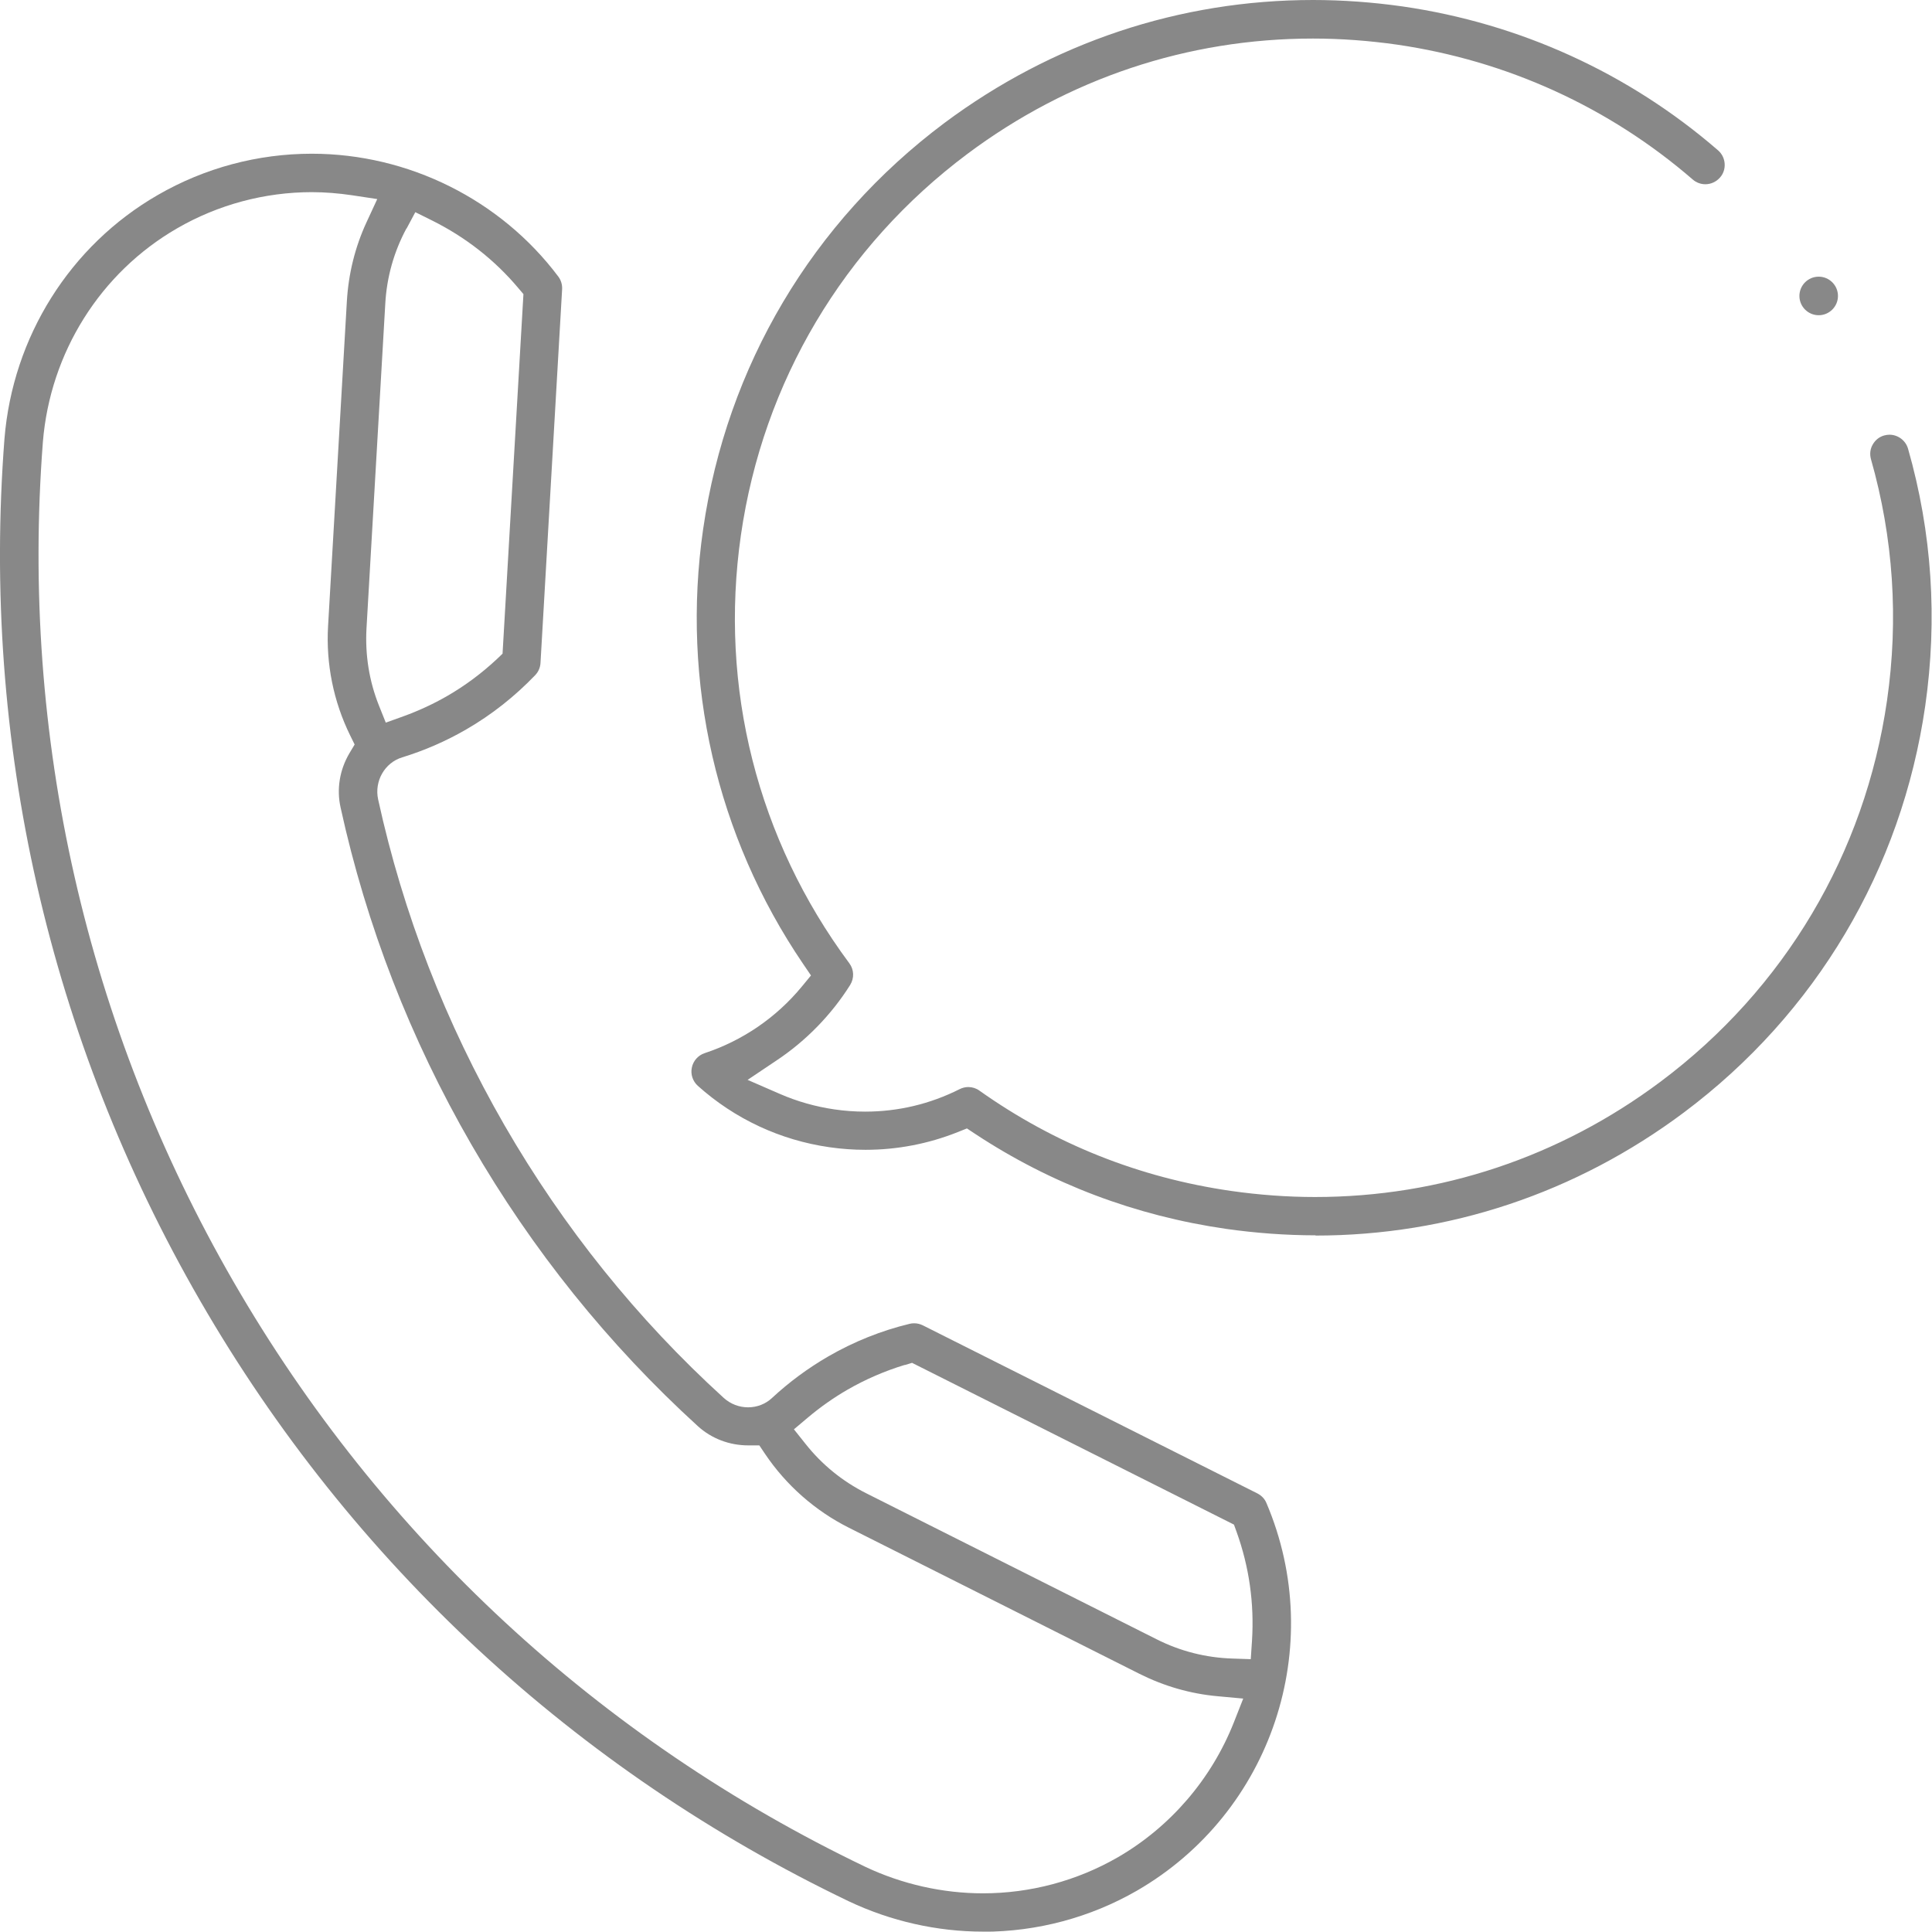 <?xml version="1.0" encoding="UTF-8"?>
<svg id="Ebene_2" data-name="Ebene 2" xmlns="http://www.w3.org/2000/svg" viewBox="0 0 156.35 156.32">
  <defs>
    <style>
      .cls-1 {
        fill: #888;
      }
    </style>
  </defs>
  <g id="Layer_1" data-name="Layer 1">
    <g>
      <path class="cls-1" d="M79.55,156.32c-3.72,0-7.47-.85-10.85-2.45-22.1-10.59-40.26-27.4-52.5-48.6C3.96,84.08-1.52,59.95.36,35.52c.67-8.26,5.31-15.65,12.41-19.74,3.79-2.19,8.09-3.34,12.46-3.34,7.82,0,15.28,3.72,19.95,9.94.22.29.33.66.31,1.03l-1.75,30.24c-.02.37-.17.72-.43.99-1.65,1.72-3.52,3.2-5.58,4.39-1.64.95-3.39,1.71-5.18,2.26-1.42.43-2.27,1.93-1.95,3.4,2.02,9.25,5.47,18.12,10.23,26.38,4.77,8.26,10.73,15.68,17.73,22.05.55.5,1.25.77,1.98.77s1.42-.27,1.94-.76c1.38-1.28,2.91-2.41,4.55-3.36,2.06-1.19,4.27-2.08,6.59-2.64.12-.03.24-.04.37-.04.24,0,.48.06.7.17l27.07,13.6c.33.17.59.44.73.78,4.93,11.58.42,25.07-10.49,31.37-3.77,2.17-8.07,3.32-12.45,3.32ZM25.24,15.55c-3.82,0-7.59,1.01-10.91,2.93-6.21,3.59-10.27,10.05-10.86,17.29-1.83,23.8,3.51,47.3,15.43,67.96,11.93,20.66,29.61,37.03,51.14,47.35,2.96,1.4,6.25,2.14,9.51,2.14,3.83,0,7.6-1.01,10.9-2.91,4.26-2.46,7.59-6.34,9.4-10.92l.76-1.93-2.07-.19c-2.22-.2-4.35-.82-6.34-1.82l-23.51-11.82c-2.73-1.37-5.07-3.44-6.77-5.96l-.47-.7h-.9c-1.52,0-2.97-.55-4.08-1.56-7.23-6.59-13.4-14.26-18.33-22.8-4.93-8.53-8.49-17.71-10.58-27.27-.33-1.49-.07-3.04.71-4.37l.43-.72-.37-.75c-1.34-2.73-1.96-5.79-1.78-8.84l1.52-26.27c.13-2.23.66-4.39,1.59-6.4l.87-1.88-2.05-.31c-1.09-.16-2.18-.25-3.24-.25ZM73.21,110.46c-1.61.49-3.16,1.16-4.62,2-1.11.64-2.19,1.4-3.19,2.24l-1.15.97.94,1.18c1.33,1.68,2.98,3.02,4.9,3.99l23.51,11.82c1.92.97,3.99,1.49,6.12,1.56l1.5.05.1-1.5c.19-3.02-.23-5.98-1.25-8.81l-.21-.58-26.05-13.09-.59.18ZM32.89,18.49c-1.01,1.88-1.59,3.93-1.71,6.08l-1.52,26.27c-.12,2.15.21,4.25,1,6.24l.56,1.4,1.42-.51c1.24-.45,2.43-1,3.54-1.64,1.46-.84,2.81-1.85,4.04-3l.45-.43,1.69-29.1-.4-.47c-1.93-2.3-4.29-4.14-7-5.49l-1.35-.67-.71,1.33Z"/>
      <path class="cls-1" d="M106.47,99.97c-2.4,0-4.84-.18-7.24-.52-7.34-1.06-14.17-3.64-20.3-7.68l-.68-.45-.75.3c-2.39.95-4.9,1.43-7.46,1.43-.97,0-1.96-.07-2.92-.21-3.98-.57-7.66-2.29-10.65-4.97-.41-.37-.6-.94-.48-1.48.11-.54.51-.99,1.03-1.16,3.08-1.02,5.8-2.88,7.87-5.39l.74-.9-.66-.97c-6.99-10.3-9.85-22.78-8.07-35.13,1.91-13.21,8.84-24.89,19.53-32.89C85.15,3.45,95.46,0,106.26,0c2.4,0,4.84.18,7.24.52,9.49,1.37,18.33,5.4,25.54,11.65.31.27.5.65.53,1.07.03.41-.1.82-.38,1.13-.3.34-.73.54-1.18.54-.37,0-.73-.13-1.02-.38-6.77-5.86-15.05-9.63-23.95-10.92-2.25-.32-4.53-.49-6.79-.49-10.13,0-19.8,3.23-27.97,9.34-10.02,7.5-16.53,18.45-18.32,30.84-1.78,12.34,1.34,24.64,8.77,34.65.39.52.41,1.21.07,1.76-1.51,2.4-3.56,4.51-5.93,6.09l-2.37,1.59,2.62,1.14c1.4.61,2.89,1.03,4.41,1.25.82.12,1.65.18,2.47.18,2.68,0,5.26-.61,7.66-1.82.22-.11.46-.17.7-.17.32,0,.64.1.9.29,6.09,4.32,12.95,7.05,20.38,8.12,2.25.32,4.53.49,6.78.49,10.13,0,19.8-3.23,27.97-9.34,10.02-7.5,16.53-18.45,18.32-30.84.95-6.6.51-13.17-1.3-19.53-.11-.4-.07-.82.14-1.18.2-.36.53-.63.93-.74.14-.04.29-.06.43-.06.69,0,1.31.47,1.5,1.13,1.94,6.78,2.4,13.79,1.39,20.83-1.91,13.21-8.84,24.89-19.53,32.89-8.72,6.52-19.03,9.96-29.82,9.96h0Z"/>
      <path class="cls-1" d="M147.18,25.51c-.86,0-1.56-.7-1.56-1.56s.7-1.56,1.56-1.56,1.56.7,1.56,1.56-.7,1.56-1.56,1.56Z"/>
    </g>
  </g>
</svg>